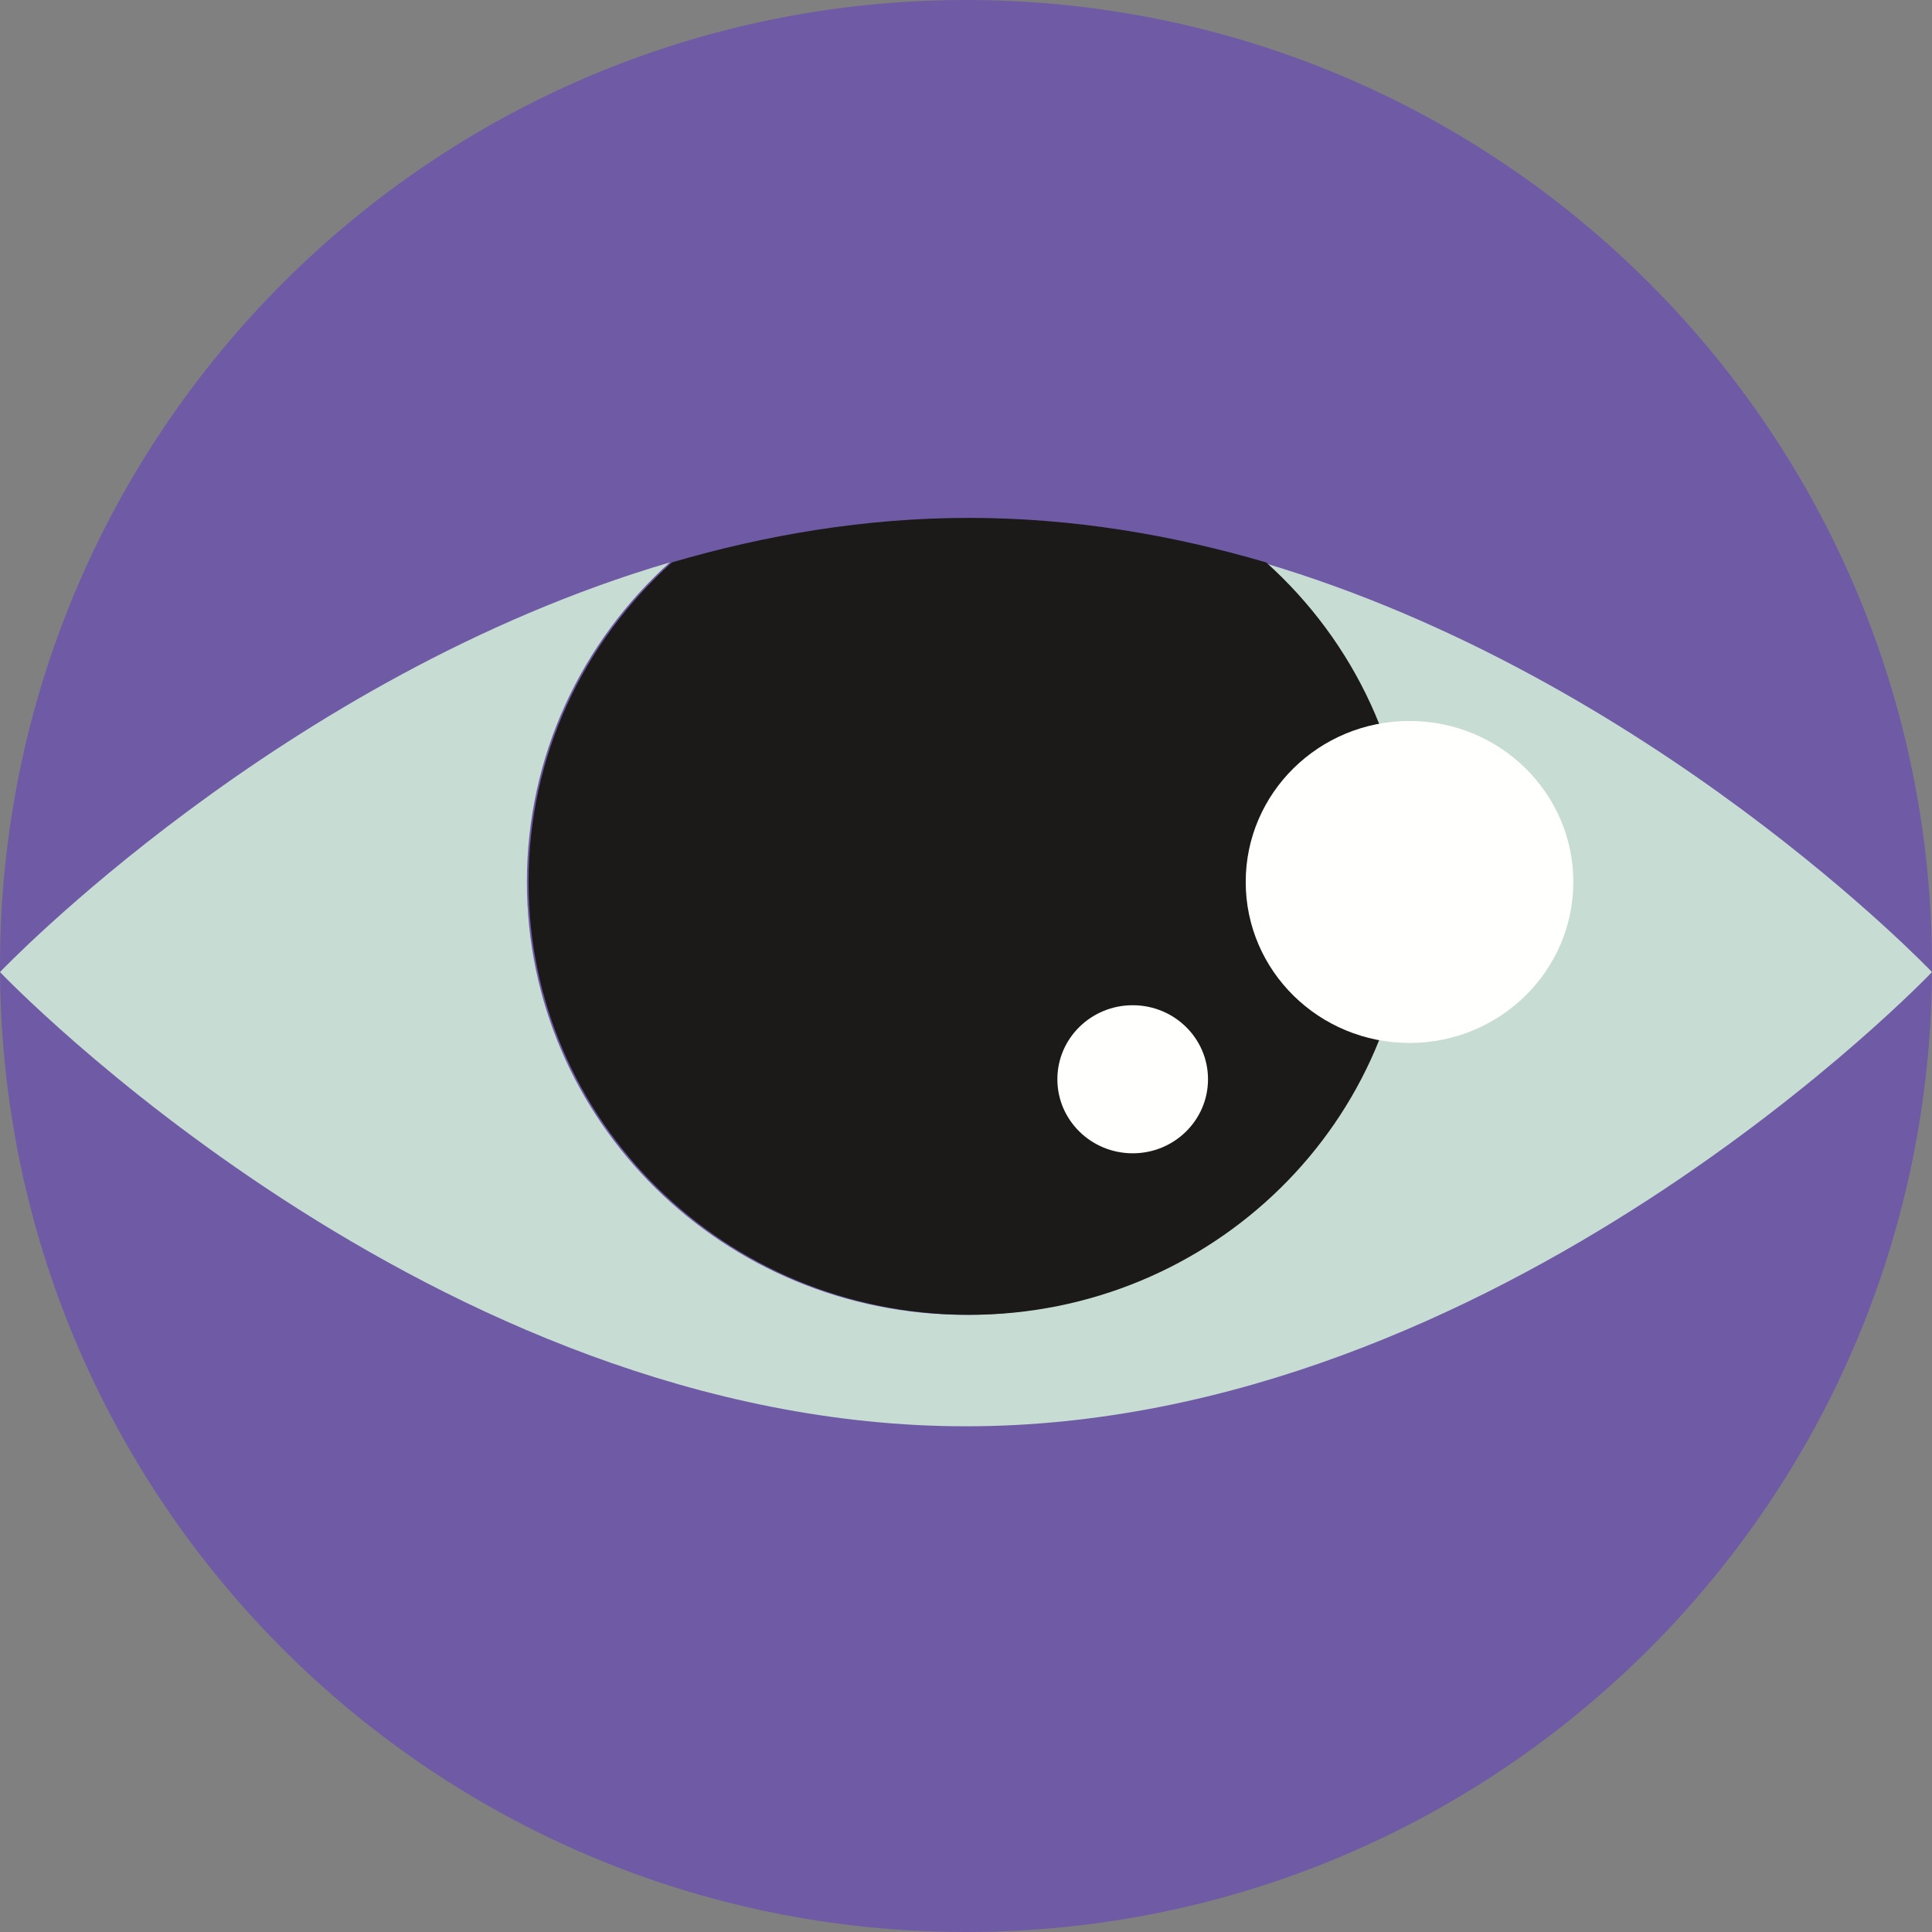 <?xml version="1.0" encoding="UTF-8"?>
<svg width="72px" height="72px" viewBox="0 0 72 72" version="1.1" xmlns="http://www.w3.org/2000/svg" xmlns:xlink="http://www.w3.org/1999/xlink">
    <rect x="0" y="0" width="72" height="72" fill="#808080" stroke="none"/>
    <!-- Generator: Sketch 52.6 (67491) - http://www.bohemiancoding.com/sketch -->
    <title>Group 14 Copy 8</title>
    <desc>Created with Sketch.</desc>
    <g id="Welcome" stroke="none" stroke-width="1" fill="none" fill-rule="evenodd">
        <g id="KUFA-URBAN---Home" transform="translate(-660, -2702)">
            <g id="Group-14-Copy-8" transform="translate(660, 2702)">
                <path d="M0,36 C0,55.881 16.116,72 36,72 C55.882,72 72,55.881 72,36 C72,16.119 55.882,0 36,0 C16.116,0 0,16.119 0,36" id="Fill-4" fill="#6F5AA5"></path>
                <path d="M24.959,20.96 C21.689,23.91 19.636,28.152 19.636,32.868 C19.636,41.778 26.961,49 35.999,49 C45.035,49 52.362,41.778 52.362,32.868 C52.362,28.152 50.309,23.91 47.039,20.96 C61.52,25.224 72,36.226 72,36.226 C72,36.226 55.88,53.154 35.999,53.154 C16.118,53.154 0,36.226 0,36.226 C0,36.226 10.478,25.224 24.959,20.96" id="Fill-6" fill="#C7DCD3"></path>
                <path d="M52.527,32.868 C52.527,41.778 45.179,49 36.114,49 C27.046,49 19.697,41.778 19.697,32.868 C19.697,28.152 21.757,23.91 25.037,20.96 C28.528,19.936 32.25,19.3 36.114,19.3 C39.977,19.3 43.697,19.936 47.187,20.96 C50.468,23.91 52.527,28.152 52.527,32.868" id="Fill-8" fill="#1B1A19"></path>
                <path d="M46.424,32.868 C46.424,36.182 49.157,38.868 52.527,38.868 C55.899,38.868 58.633,36.182 58.633,32.868 C58.633,29.554 55.899,26.868 52.527,26.868 C49.157,26.868 46.424,29.554 46.424,32.868" id="Fill-10" fill="#FFFFFE"></path>
                <path d="M39.405,40.22 C39.405,41.744 40.662,42.98 42.213,42.98 C43.764,42.98 45.019,41.744 45.019,40.22 C45.019,38.696 43.764,37.462 42.213,37.462 C40.662,37.462 39.405,38.696 39.405,40.22" id="Fill-12" fill="#FFFFFE"></path>
            </g>
        </g>
    </g>
</svg>